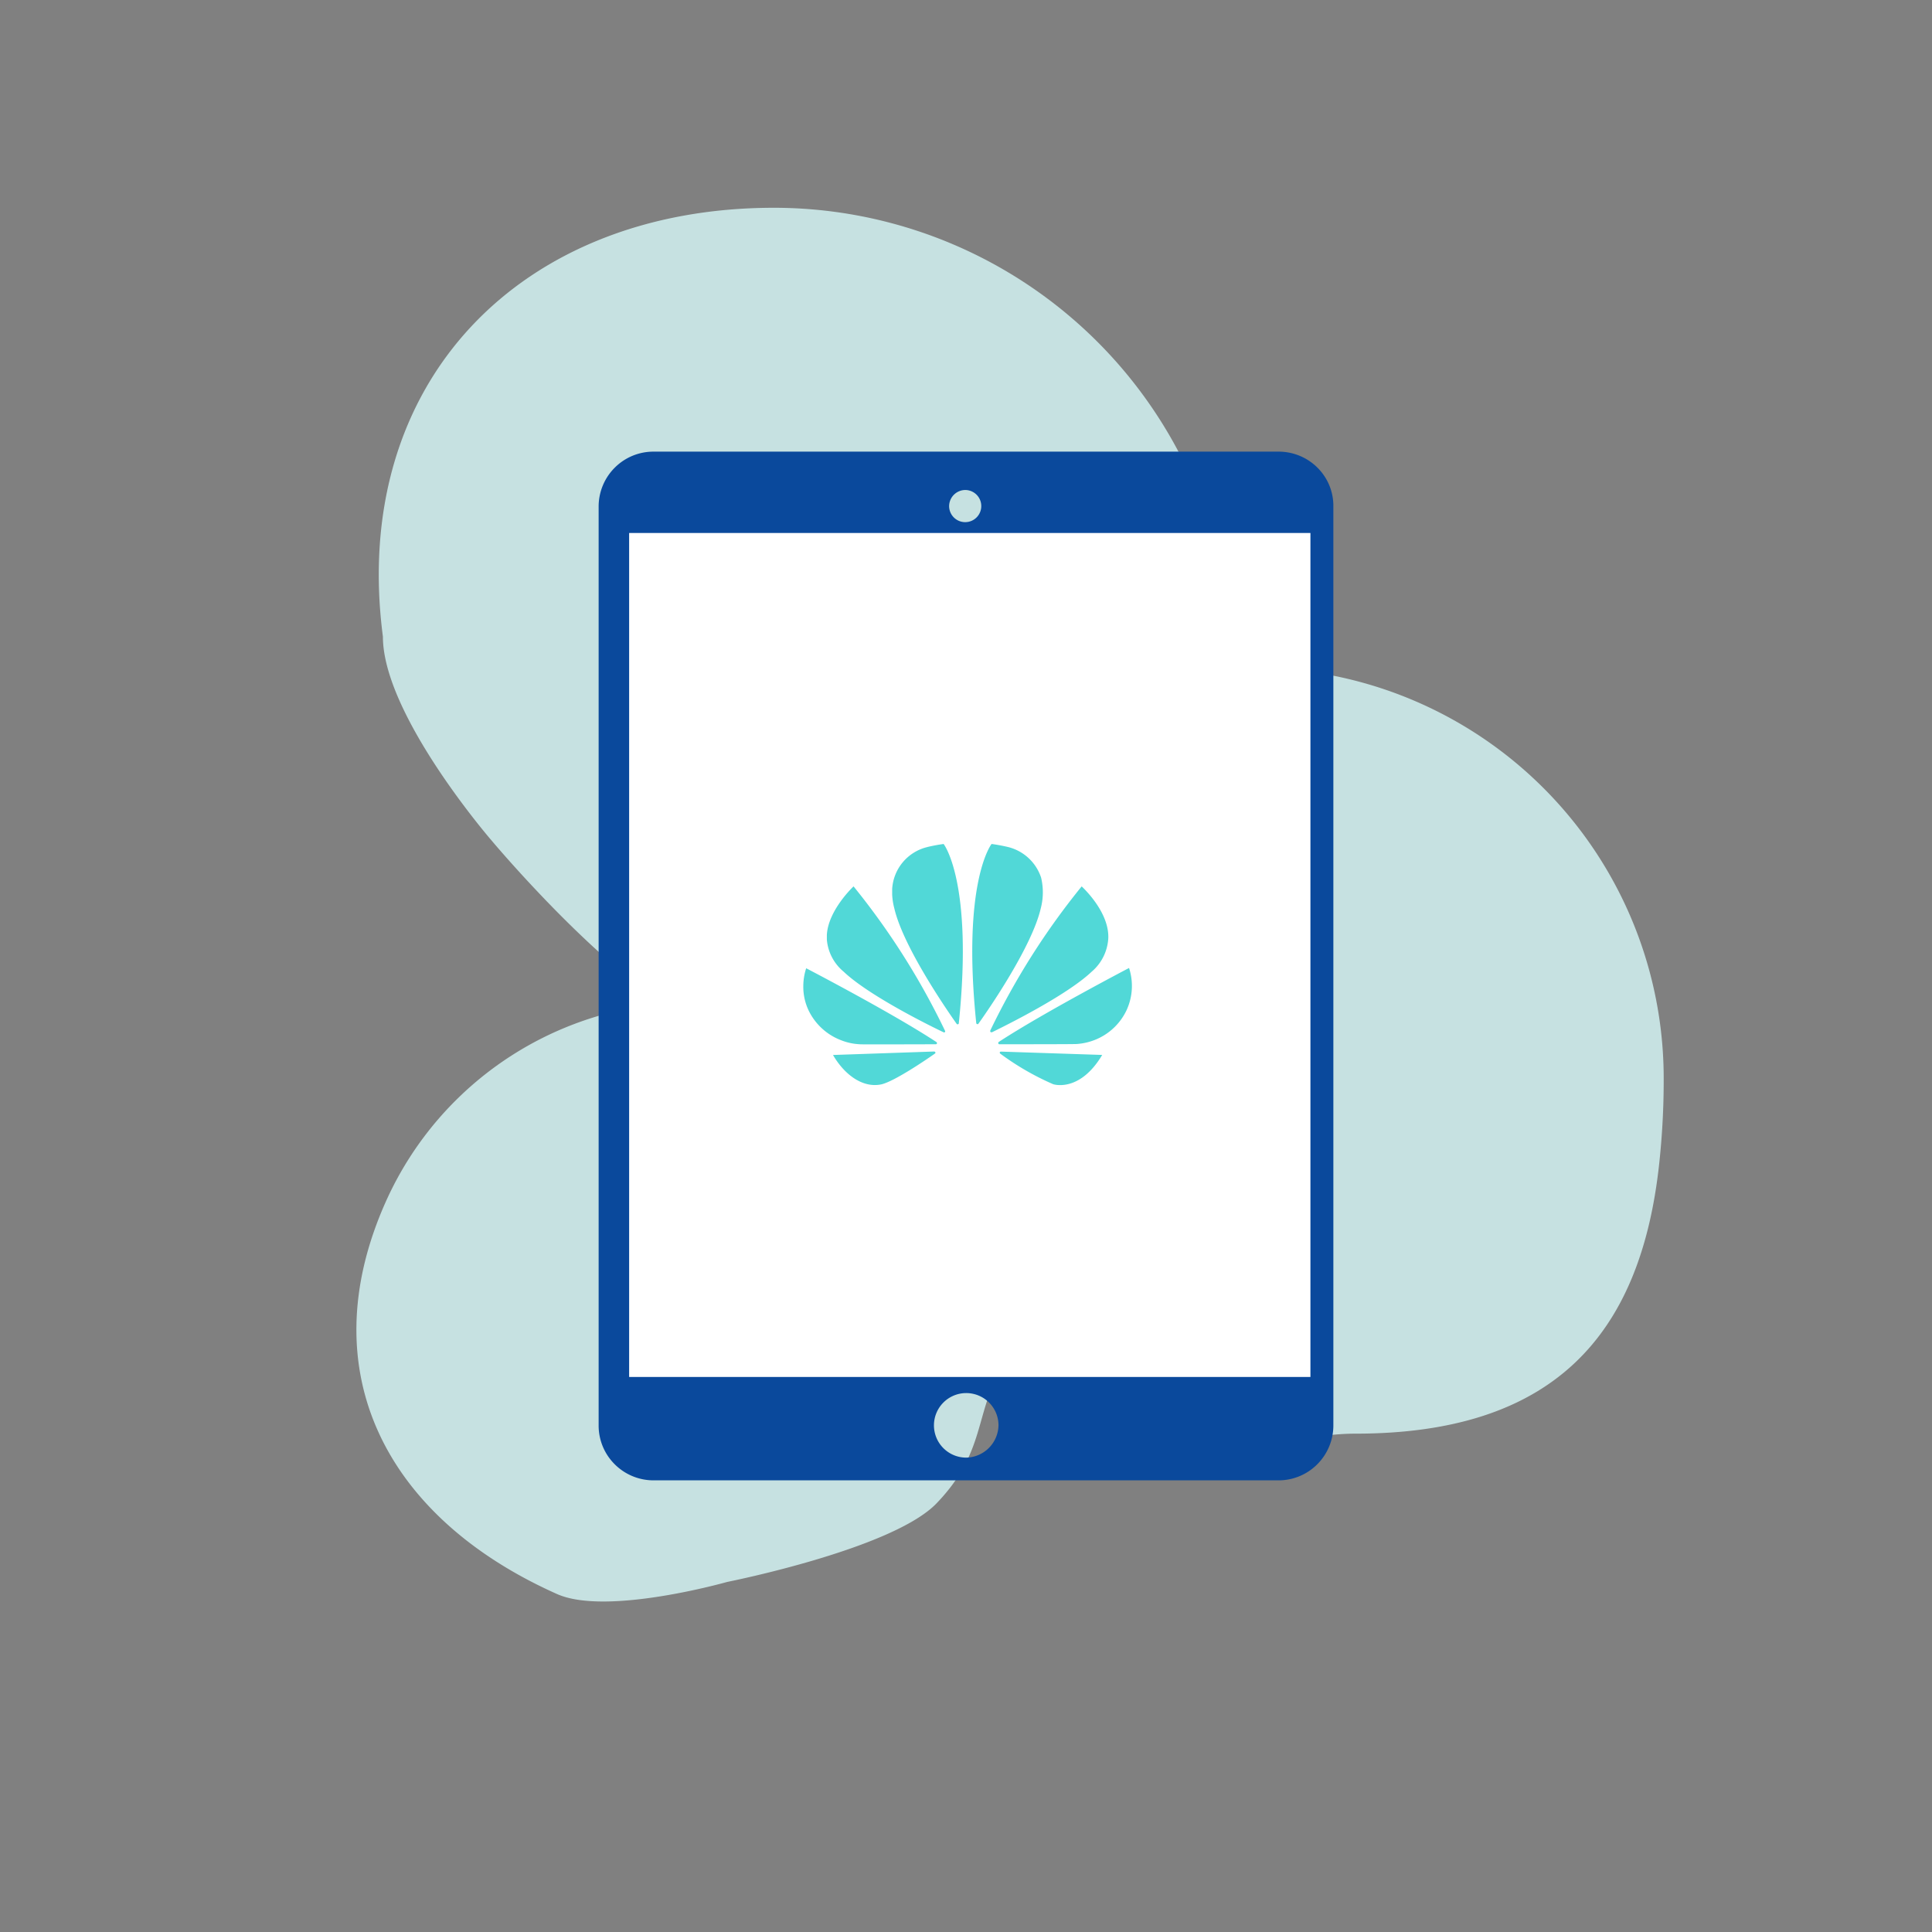 <svg xmlns="http://www.w3.org/2000/svg" xmlns:xlink="http://www.w3.org/1999/xlink" width="190" height="190" viewBox="0 0 190 190">
  <rect x="0" y="0" width="190" height="190" fill="#808080" stroke="none"/>
  <defs>
    <clipPath id="clip-_789_190x190">
      <rect width="190" height="190"/>
    </clipPath>
  </defs>
  <g id="_789_190x190" data-name="789：190x190" clip-path="url(#clip-_789_190x190)">
    <g id="Group_5" data-name="Group 5">
      <g id="Group_3" data-name="Group 3" transform="translate(-2211.896 -195.566)">
        <path id="Path_1" data-name="Path 1" d="M45,0A45,45,0,0,1,90,45c0,24.853-8.64,36.13-33.493,36.13-6.071,0-10.757,1.827-18.743-1.054S17.253,62.24,17.253,62.24,6.556,49.9,6.552,42.174C3.277,17.113,20.147,0,45,0Z" transform="translate(2243 216)" fill="#c6e1e1"/>
        <path id="Path_2" data-name="Path 2" d="M34.875,0A33.149,33.149,0,0,1,68.024,33.149a62.476,62.476,0,0,1-.363,6.889c-1.5,13.889-8.551,21.8-24.534,21.8-4.472,0-7.368,1.8-13.251-.321S14.435,45.849,14.435,45.849,6.552,36.414,6.552,31.068C6.552,12.76,16.567,0,34.875,0Z" transform="matrix(0.407, -0.914, 0.914, 0.407, 2235.618, 345.675)" fill="#c6e1e1"/>
        <path id="Path_3" data-name="Path 3" d="M41.047,0A40.374,40.374,0,0,1,81.421,40.374a76.09,76.09,0,0,1-.442,8.391C79.153,65.68,70.564,75.319,51.1,75.319c-5.446,0-8.973,2.193-16.138-.391S16.153,55.841,16.153,55.841s-9.6-11.492-9.6-18C6.552,15.541,18.75,0,41.047,0Z" transform="translate(2294.089 261.238)" fill="#c6e1e1"/>
      </g>
      <g id="Group_4" data-name="Group 4" transform="translate(-0.128 0.416)">
        <path id="Icon_ionic-ios-tablet-portrait" data-name="Icon ionic-ios-tablet-portrait" d="M77.448,3.831A5.4,5.4,0,0,0,73.63,2.25H12.148A5.365,5.365,0,0,0,8.331,3.831h0A5.4,5.4,0,0,0,6.75,7.648V98.019a5.365,5.365,0,0,0,1.581,3.817h0a5.4,5.4,0,0,0,3.817,1.581h61.46a5.365,5.365,0,0,0,3.817-1.581h0a5.4,5.4,0,0,0,1.581-3.817V7.648a5.289,5.289,0,0,0-1.559-3.817ZM42.8,6.022A1.581,1.581,0,1,1,41.218,7.6,1.6,1.6,0,0,1,42.8,6.022Zm.09,95.16A3.174,3.174,0,1,1,46.074,98,3.241,3.241,0,0,1,42.889,101.182ZM75.415,92.6H10.364V13.092H75.415Z" transform="translate(52.25 41.75)" fill="#0a499c"/>
        <rect id="Rectangle_1" data-name="Rectangle 1" width="67" height="83" transform="translate(62 52)" fill="#fff"/>
      </g>
      <path id="Icon_simple-huawei" data-name="Icon simple-huawei" d="M4.942,8.61s-2.491,2.321-2.626,4.773v.459A4.579,4.579,0,0,0,3.959,16.99c2.464,2.347,8.429,5.3,9.83,5.967a.127.127,0,0,0,.135-.013l.027-.052v-.052A71.983,71.983,0,0,0,4.942,8.61Zm8.052,16.34a.142.142,0,0,0-.135-.1l-9.938.341C4,27.061,5.817,28.5,7.716,28.071c1.293-.328,4.255-2.334,5.225-3.016.081-.066.054-.118.054-.118Zm.108-1.023C8.739,21.055.283,16.662.283,16.662A5.77,5.77,0,0,0,0,18.367v.092a5.405,5.405,0,0,0,.539,2.387A5.855,5.855,0,0,0,3.69,23.73a5.7,5.7,0,0,0,1.885.407c.162.026,5.925,0,7.46,0a.142.142,0,0,0,.108-.066v-.079A.09.09,0,0,0,13.1,23.927ZM12.2,4.742A4.515,4.515,0,0,0,8.739,8.872V9.41a6.536,6.536,0,0,0,.215,1.377c.889,3.8,5.2,10.032,6.127,11.343a.121.121,0,0,0,.215-.092C16.724,8.138,13.8,4.44,13.8,4.44a15.806,15.806,0,0,0-1.6.3ZM23.376,7.718a4.578,4.578,0,0,0-3.286-2.99s-.768-.184-1.575-.289c0,0-2.936,3.685-1.508,17.612a.114.114,0,0,0,.081.1.1.1,0,0,0,.135-.039c.97-1.351,5.252-7.554,6.127-11.33a6.2,6.2,0,0,0,.027-3.069Zm-3.932,17.14s-.094,0-.121.066c0,0-.013.092.04.131a26.4,26.4,0,0,0,5.225,3.016,2.492,2.492,0,0,0,.579.079h.189c.929-.026,2.558-.485,4.04-2.964l-9.965-.328ZM29.988,13.829c.189-2.7-2.612-5.206-2.612-5.219a71.864,71.864,0,0,0-8.982,14.163.17.17,0,0,0,.027.17l.054.013h.081c1.427-.7,7.352-3.633,9.8-5.954a4.651,4.651,0,0,0,1.629-3.174Zm2.047,2.806s-8.456,4.419-12.819,7.278a.136.136,0,0,0-.04.144s.04.079.094.079c1.562,0,7.487,0,7.635-.026a5.972,5.972,0,0,0,1.71-.38,5.792,5.792,0,0,0,3.191-2.977A5.686,5.686,0,0,0,32.035,16.636Z" transform="translate(79 78.56)" fill="#51d8d7"/>
    </g>
  </g>
</svg>
